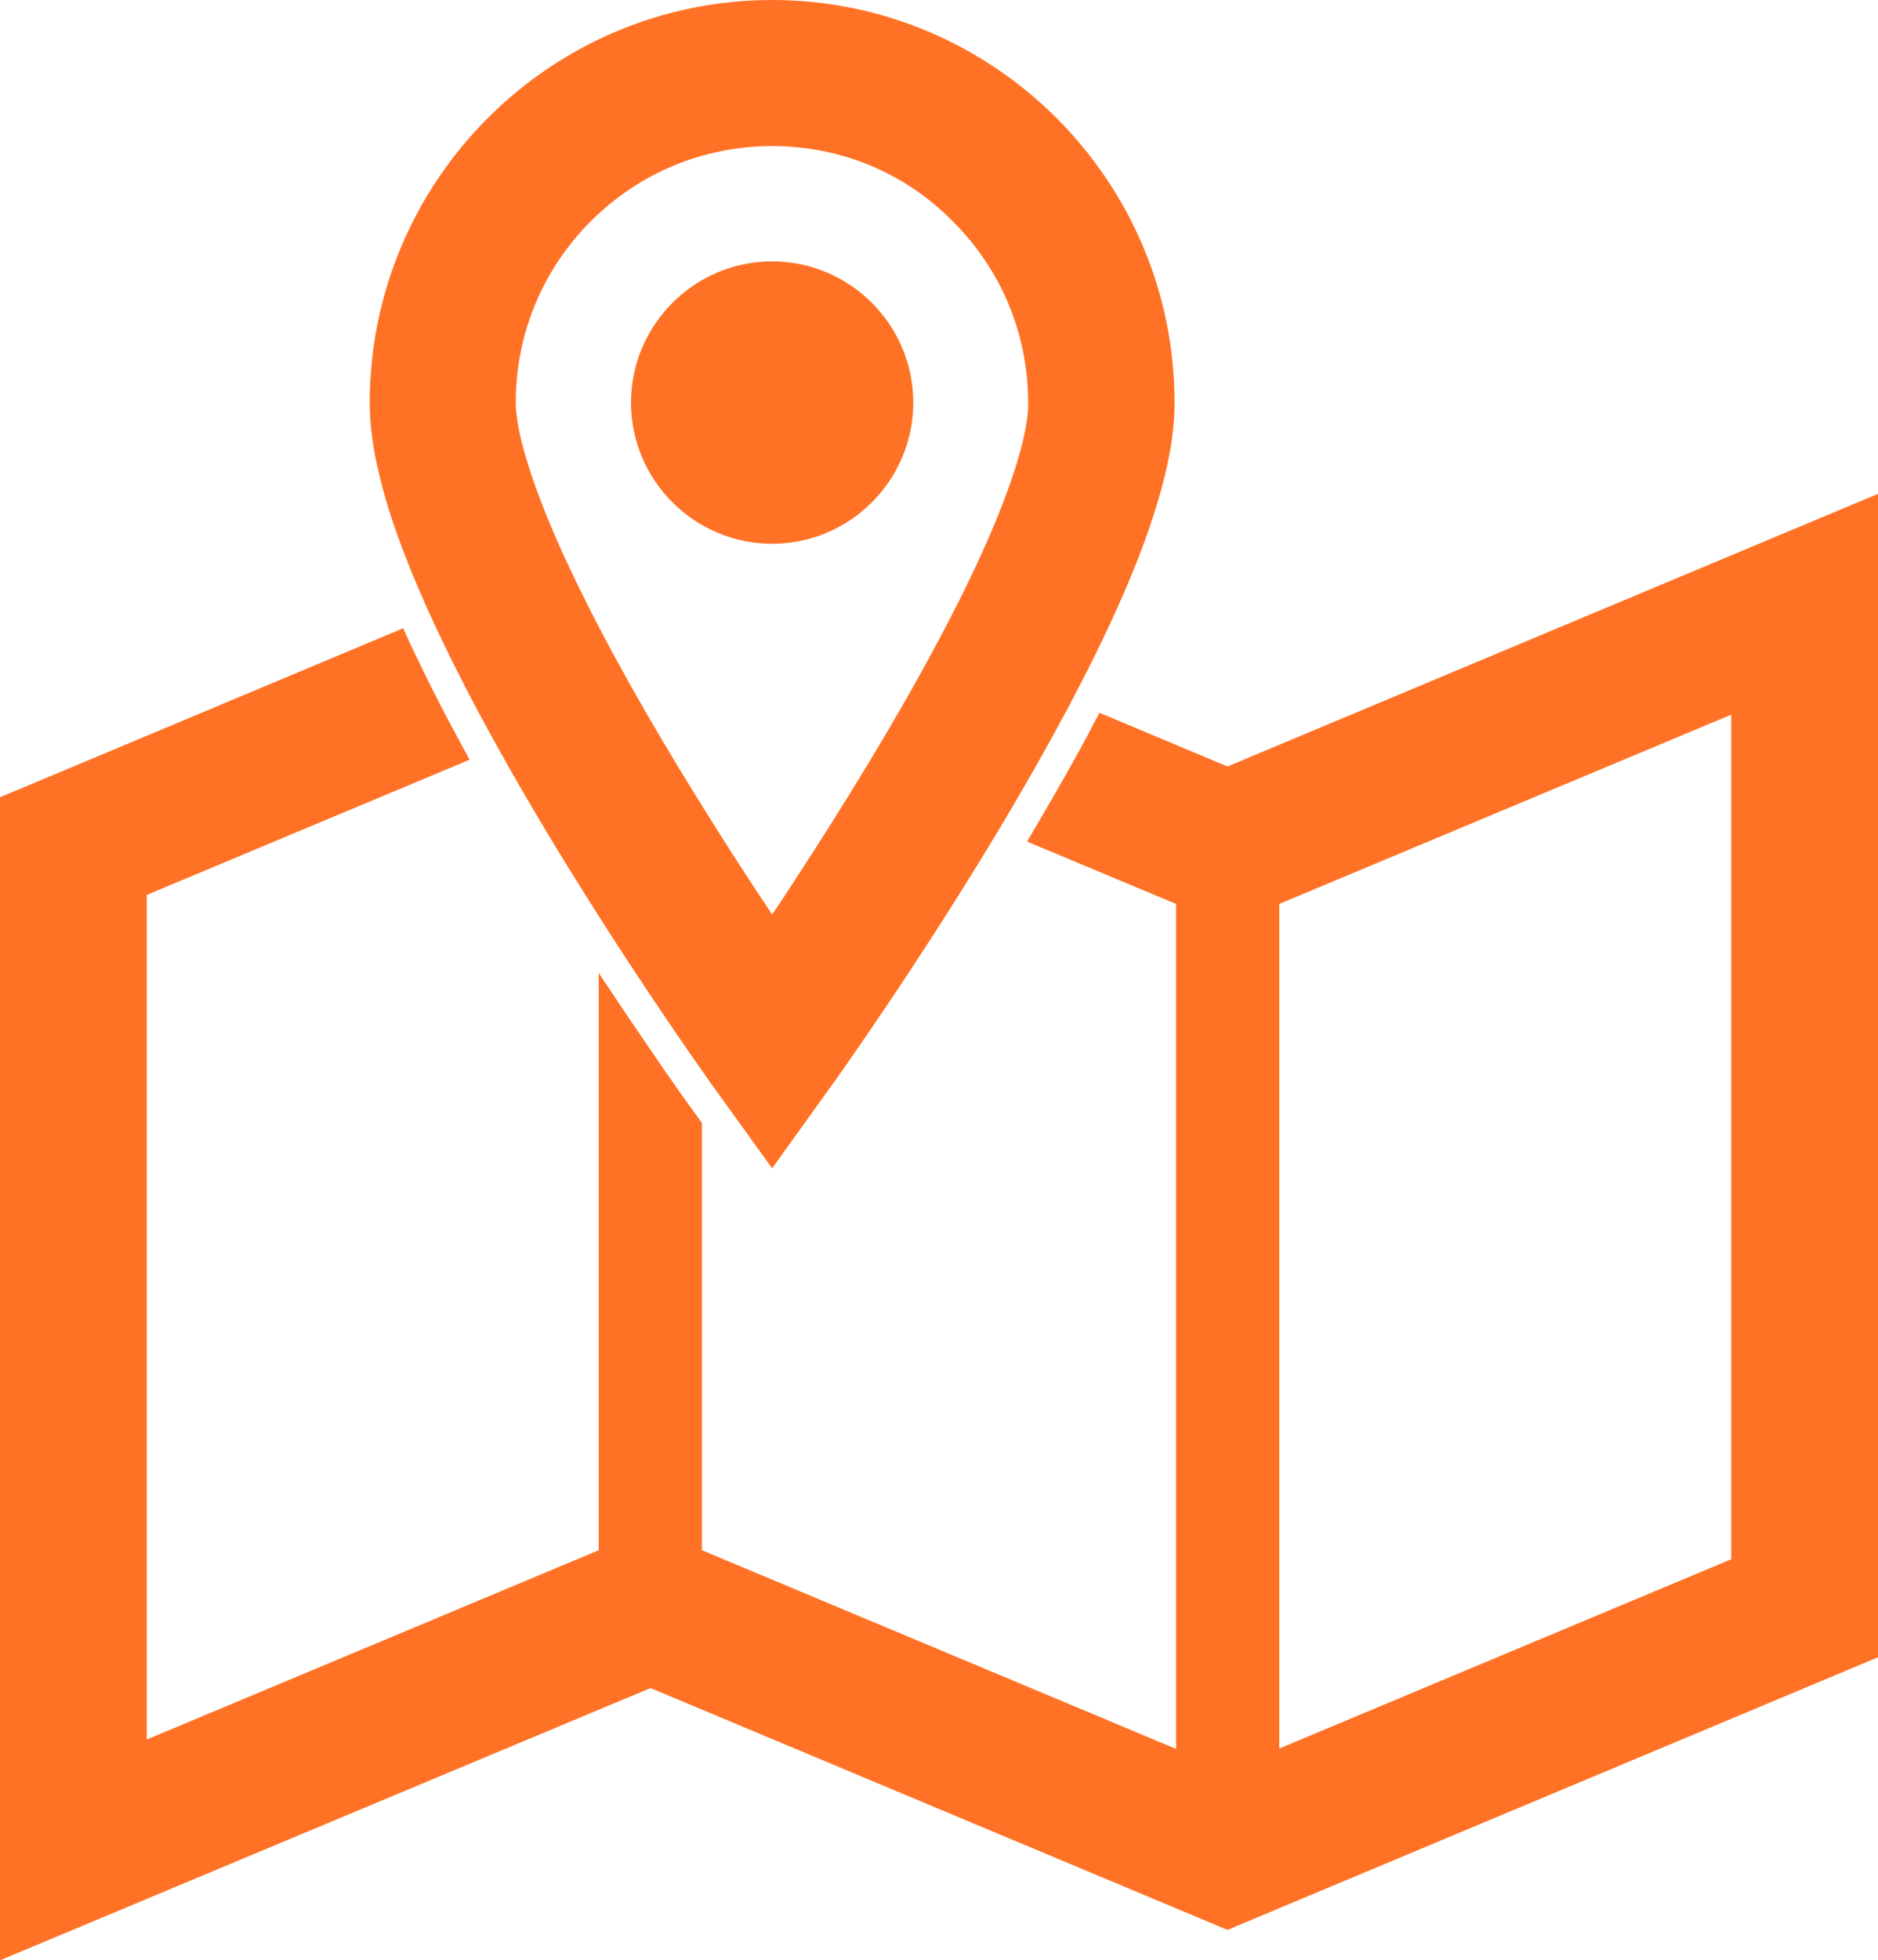 <?xml version="1.0" encoding="UTF-8"?>
<svg id="_レイヤー_2" data-name="レイヤー_2" xmlns="http://www.w3.org/2000/svg" viewBox="0 0 500.3 522">
  <defs>
    <style>
      .cls-1 {
        fill: #ff7225;
      }
    </style>
  </defs>
  <g id="_x32_">
    <g>
      <path class="cls-1" d="M0,212.3l107.4-45,1.6,3.5c3,6.4,5.7,11.9,8.5,17.3,1.7,3.3,3.5,6.6,5.5,10.3l2.1,3.9-86,36v224.9l120.4-50.4v-153.7l7.3,10.9c7.9,11.7,14.2,20.8,16.5,23.9l3.7,5.1v113.8l126.3,52.9v-225l-39.7-16.6,2.3-3.9c6.1-10.4,11.2-19.3,15.3-27.2l1.7-3.2,34.1,14.3,173.3-72.6v309.8l-173.3,72.6-153.7-64.4L0,522V212.3ZM340.8,465.6l120.4-50.4v-224.9l-120.4,50.4v224.9Z"/>
      <path class="cls-1" d="M327.1,208.4l-32.3-13.5c-4.6,8.6-9.8,17.8-15.4,27.3l38,15.9v233.6l-134.3-56.2v-115.2l-2.9-4.1c-1.6-2.2-7.9-11.1-16.5-24v143.2l-128.5,53.8v-233.6l84.4-35.4c-1.9-3.4-3.7-6.9-5.5-10.4-3.2-6.1-6-11.9-8.6-17.4L4,214.9v301.1l169.3-70.9,153.7,64.4,169.3-70.9V137.5l-169.2,70.9ZM465.2,417.9l-128.4,53.8v-233.6l128.4-53.8v233.6Z"/>
      <path class="cls-1" d="M189.9,289.2c-.3-.5-38.3-53.2-65.2-104.8-10.2-19.7-17.3-36.1-21.6-50.3-3.1-10.4-4.6-19-4.6-26.8C98.5,48.1,146.6,0,205.7,0s107.2,48.1,107.2,107.2c0,8-1.5,16.5-4.6,26.8-2.6,8.6-6.1,17.8-10.8,28.2-7.6,16.9-18.1,36.5-31.2,58.4-21.6,36-42.7,65.6-44.8,68.5h0l-15.8,22-15.8-21.9ZM205.7,38.9c-18.2,0-35.4,7.1-48.3,20-12.9,12.9-20,30.1-20,48.3,0,3.5,1,9.1,2.8,14.9,1.9,6.5,4.8,14.1,8.5,22.5,6.6,14.9,15.9,32.6,27.7,52.5,10.7,18,21.3,34.5,29.3,46.4,1.8-2.6,3.8-5.6,5.9-8.9,11.3-17.3,27.6-43.2,40.6-68.2,8.9-17,15.4-32.1,18.8-43.5,1.9-6.2,3-12,2.9-15.6,0-18.3-7.1-35.4-20-48.3-12.8-13-29.9-20.1-48.2-20.1Z"/>
      <path class="cls-1" d="M128.2,182.5c26.7,51.2,64.7,104,64.9,104.3l12.6,17.5,12.5-17.5c.2-.2,22.3-31,44.6-68.2,11.2-18.7,22.4-38.9,31-58,4.3-9.6,8-18.9,10.7-27.8,2.7-8.9,4.4-17.3,4.4-25.7,0-56.9-46.2-103.1-103.2-103.1s-103.2,46.2-103.2,103.2c0,8.4,1.8,16.8,4.4,25.7,4.7,15.5,12.4,32.5,21.3,49.6ZM154.6,56.1c13.1-13.1,31.1-21.2,51.1-21.2s38,8.1,51.1,21.2,21.2,31.1,21.2,51.1c0,3.7-1,9.7-3.1,16.8-3.7,12.4-10.7,28.1-19.1,44.2-12.6,24.2-28.3,49.5-40.8,68.6-3.4,5.1-6.5,9.8-9.2,13.9-8.8-12.9-20.9-31.5-32.8-51.5-10.4-17.5-20.6-36.2-28-52.9-3.7-8.3-6.7-16.2-8.7-22.9-2-6.8-2.9-12.5-2.9-16.1,0-20.1,8.1-38.1,21.2-51.2Z"/>
      <path class="cls-1" d="M205.7,144.8c-20.7,0-37.6-16.9-37.6-37.6s16.9-37.6,37.6-37.6,37.6,16.9,37.6,37.6-16.9,37.6-37.6,37.6Z"/>
      <path class="cls-1" d="M205.7,140.8c18.5,0,33.6-15,33.6-33.6s-15-33.6-33.6-33.6-33.6,15-33.6,33.6c.1,18.6,15.1,33.6,33.6,33.6Z"/>
    </g>
  </g>
</svg>